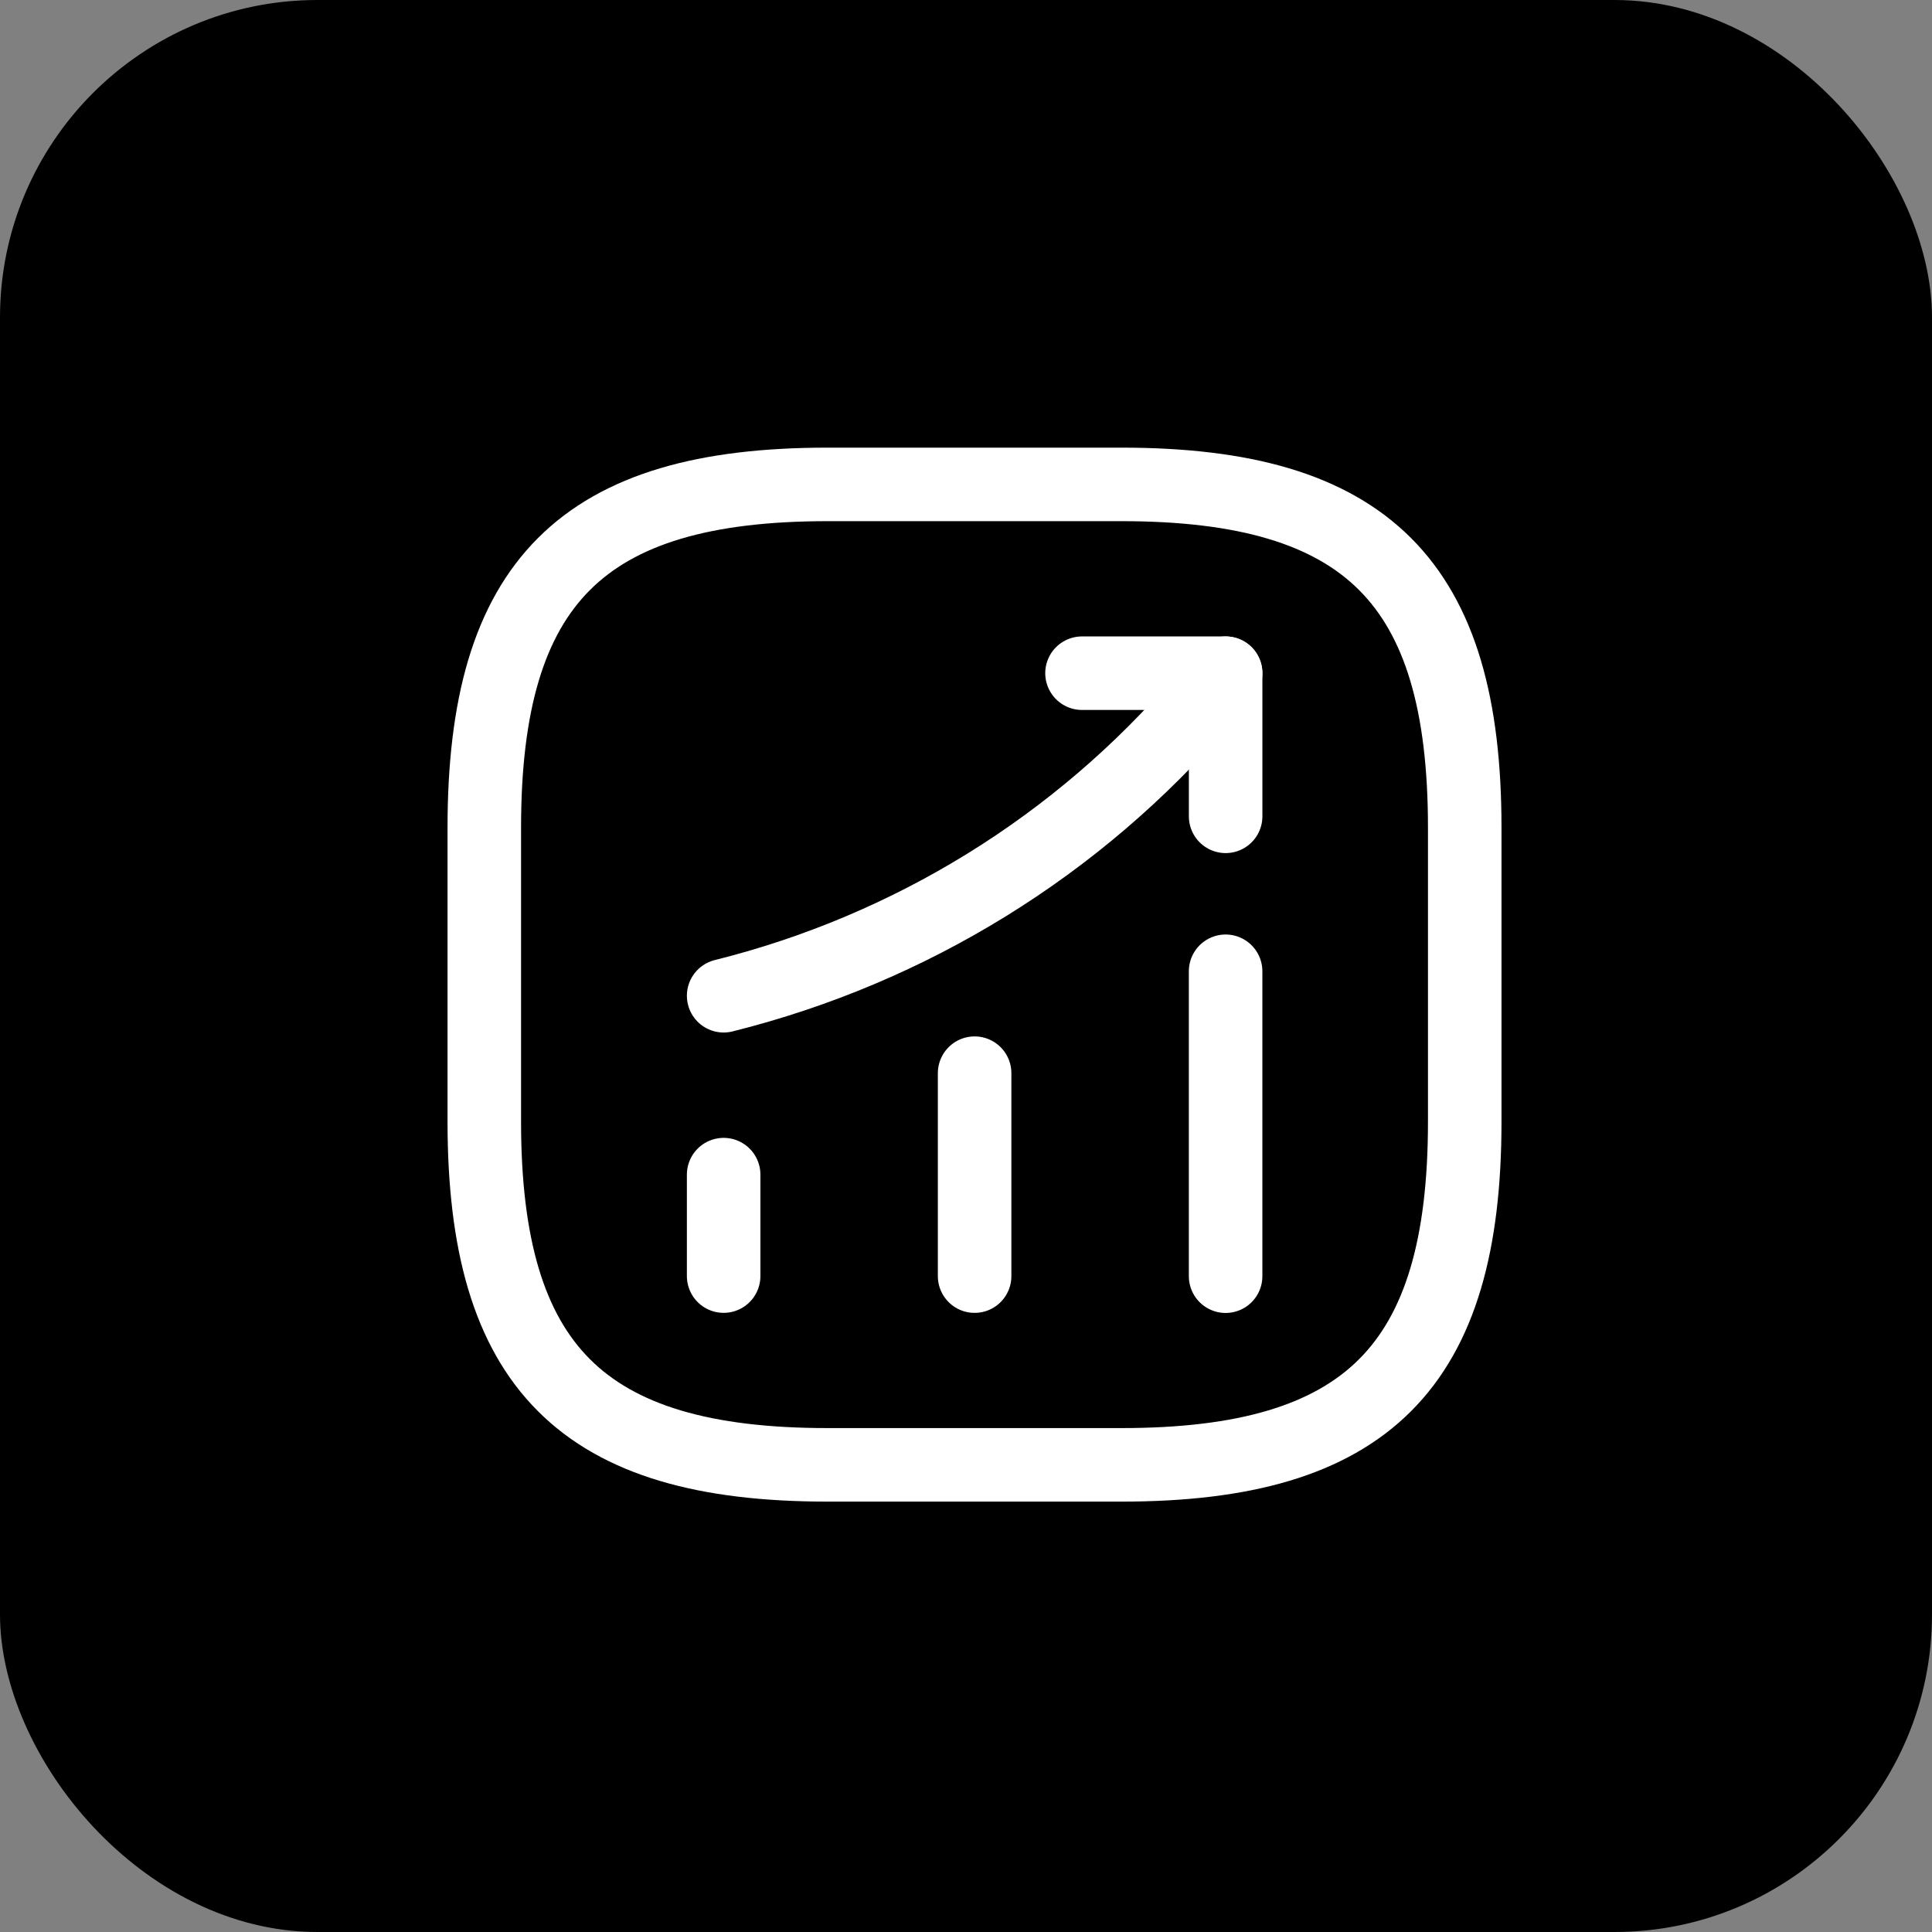 <svg width="70" height="70" viewBox="0 0 70 70" fill="none" xmlns="http://www.w3.org/2000/svg">
<rect x="0" y="0" width="70" height="70" fill="#808080" stroke="none"/>
<rect width="70" height="70" rx="11.504" fill="#48C884" fill-opacity="0.35" style="fill:#48C884;fill:color(display-p3 0.282 0.784 0.518);fill-opacity:0.35;"/>
<path d="M26.219 46.235V42.559" stroke="white" style="stroke:white;stroke-opacity:1;" stroke-width="2.664" stroke-linecap="round"/>
<path d="M35.312 46.236V38.883" stroke="white" style="stroke:white;stroke-opacity:1;" stroke-width="2.664" stroke-linecap="round"/>
<path d="M44.406 46.239V35.191" stroke="white" style="stroke:white;stroke-opacity:1;" stroke-width="2.664" stroke-linecap="round"/>
<path d="M44.407 24.391L43.59 25.35C39.06 30.643 32.986 34.39 26.219 36.078" stroke="white" style="stroke:white;stroke-opacity:1;" stroke-width="2.664" stroke-linecap="round"/>
<path d="M39.203 24.391H44.407V29.577" stroke="white" style="stroke:white;stroke-opacity:1;" stroke-width="2.664" stroke-linecap="round" stroke-linejoin="round"/>
<path d="M29.98 53.074H40.637C49.518 53.074 53.07 49.522 53.07 40.641V29.984C53.07 21.103 49.518 17.551 40.637 17.551H29.98C21.099 17.551 17.547 21.103 17.547 29.984V40.641C17.547 49.522 21.099 53.074 29.98 53.074Z" stroke="white" style="stroke:white;stroke-opacity:1;" stroke-width="2.664" stroke-linecap="round" stroke-linejoin="round"/>
</svg>
